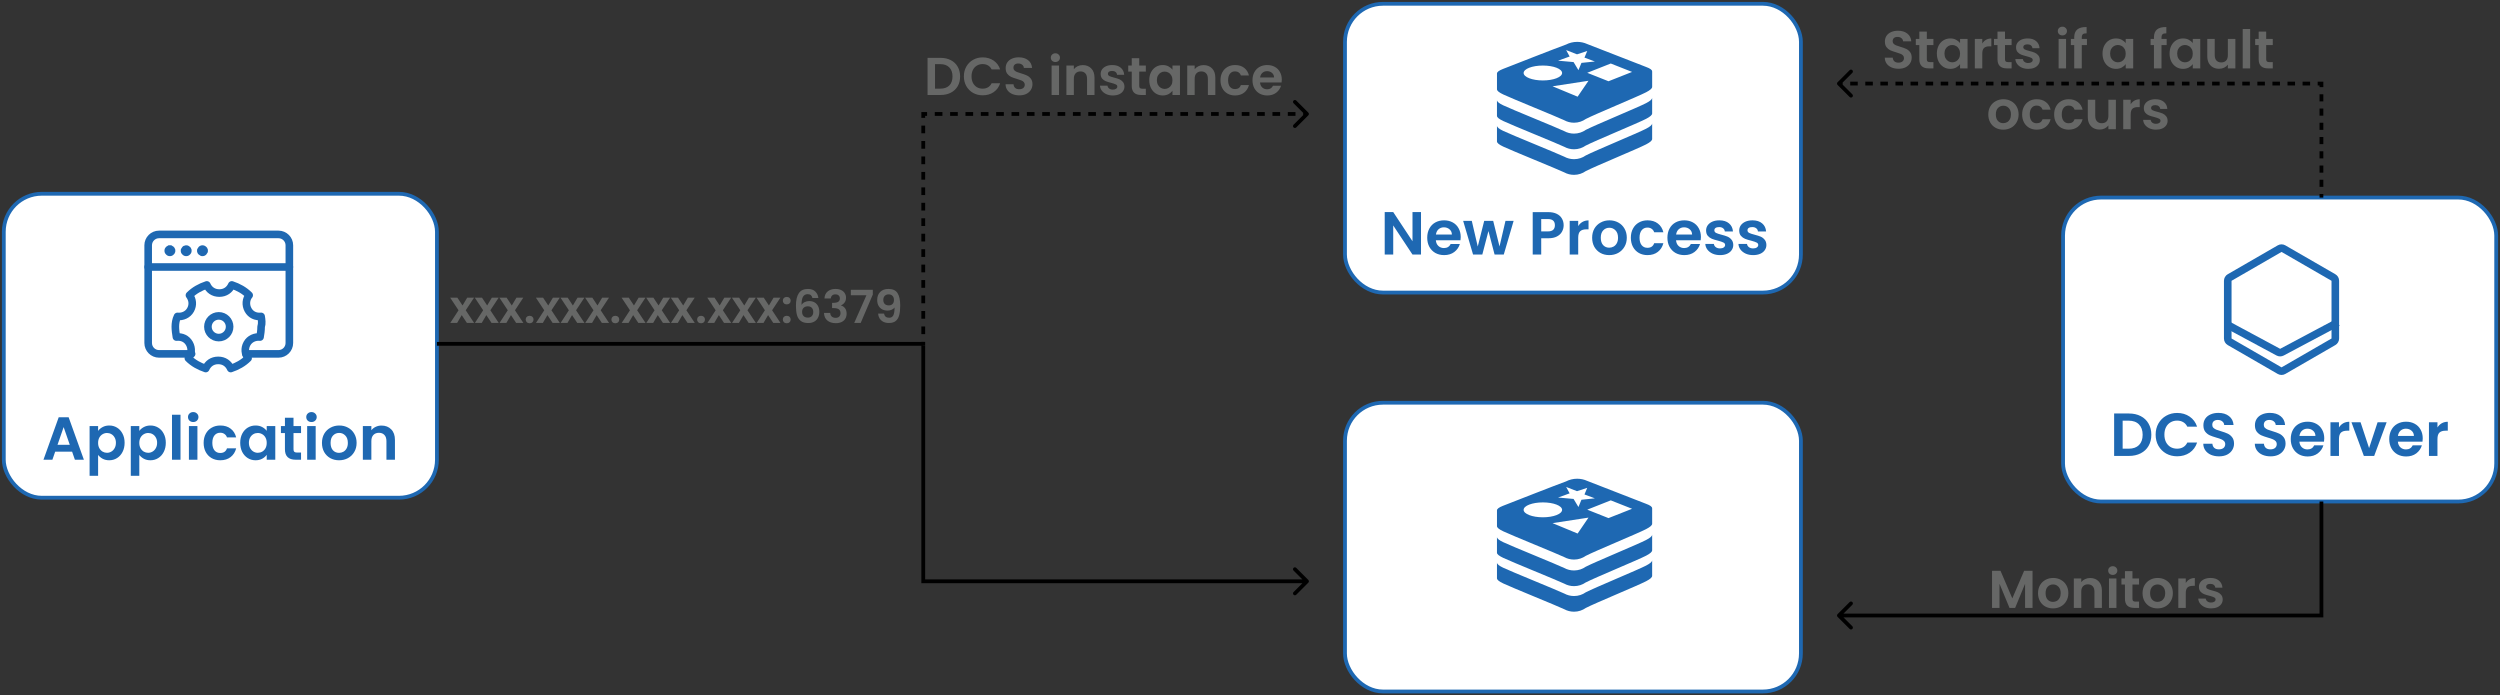 <svg width="658" height="183" viewBox="0 0 658 183" fill="none" xmlns="http://www.w3.org/2000/svg">
<rect x="0" y="0" width="658" height="183" fill="#333333" stroke="none"/>
<rect x="354" y="1" width="120" height="76" rx="10" fill="white" stroke="#1E68B2"/>
<path d="M434.839 32.506C434.821 32.896 434.306 33.332 433.247 33.885C431.066 35.02 419.774 39.672 417.371 40.918C416.512 41.529 415.44 41.895 414.285 41.895C413.35 41.895 412.471 41.656 411.706 41.236L411.733 41.25C409.831 40.343 397.818 35.488 395.653 34.454C394.572 33.943 394.021 33.501 394.002 33.093V37.221C394.002 37.633 394.571 38.072 395.653 38.582C397.818 39.616 409.835 44.471 411.733 45.379C412.469 45.783 413.345 46.02 414.277 46.02C415.437 46.02 416.511 45.653 417.388 45.027L417.371 45.039C419.774 43.786 431.066 39.144 433.247 38.006C434.356 37.428 434.846 36.985 434.846 36.573C434.846 36.162 434.846 32.502 434.846 32.502L434.839 32.506Z" fill="#1E68B2"/>
<path d="M434.835 25.775C434.816 26.165 434.303 26.6 433.245 27.152C431.064 28.287 419.772 32.939 417.37 34.185C416.509 34.799 415.435 35.166 414.275 35.166C413.343 35.166 412.467 34.928 411.704 34.511L411.731 34.525C409.829 33.611 397.816 28.756 395.651 27.721C394.57 27.211 394.019 26.769 394 26.36V30.489C394 30.9 394.569 31.339 395.651 31.85C397.816 32.884 409.832 37.739 411.731 38.646C412.47 39.052 413.348 39.291 414.283 39.291C415.44 39.291 416.51 38.925 417.387 38.303L417.371 38.315C419.774 37.062 431.066 32.417 433.247 31.282C434.355 30.703 434.846 30.261 434.846 29.847C434.846 29.433 434.846 25.775 434.846 25.775H434.835Z" fill="#1E68B2"/>
<path d="M434.835 18.794C434.856 18.379 434.313 18.015 433.221 17.613C431.104 16.835 419.87 12.367 417.723 11.579C416.952 11.226 416.054 11.021 415.106 11.021C414.035 11.021 413.025 11.283 412.137 11.747L412.172 11.729C409.647 12.637 397.695 17.324 395.57 18.155C394.506 18.574 393.985 18.961 394.004 19.372V23.5C394.004 23.912 394.573 24.351 395.656 24.861C397.821 25.896 409.836 30.752 411.736 31.659C412.471 32.063 413.348 32.3 414.28 32.3C415.44 32.3 416.513 31.932 417.391 31.308L417.375 31.319C419.778 30.066 431.07 25.422 433.251 24.287C434.36 23.707 434.85 23.265 434.85 22.851C434.85 22.437 434.85 18.78 434.85 18.78H434.837L434.835 18.794ZM408.626 22.71L418.09 21.257L415.231 25.449L408.626 22.71ZM429.561 18.934L423.356 21.385L417.762 19.163L423.956 16.714L429.555 18.927L429.561 18.934ZM413.127 14.872L412.211 13.184L415.068 14.3L417.761 13.419L417.033 15.163L419.777 16.185L416.238 16.552L415.445 18.465L414.163 16.339L410.079 15.972L413.129 14.872H413.127ZM406.086 17.252C408.881 17.252 411.144 18.131 411.144 19.213C411.144 20.295 408.869 21.174 406.086 21.174C403.303 21.174 401.018 20.294 401.018 19.213C401.018 18.132 403.284 17.252 406.086 17.252Z" fill="#1E68B2"/>
<path d="M374.008 67H371.768L366.696 59.336V67H364.456V55.816H366.696L371.768 63.496V55.816H374.008V67ZM384.461 62.376C384.461 62.696 384.44 62.984 384.397 63.24H377.917C377.971 63.88 378.195 64.381 378.589 64.744C378.984 65.107 379.469 65.288 380.045 65.288C380.877 65.288 381.469 64.931 381.821 64.216H384.237C383.981 65.069 383.491 65.773 382.765 66.328C382.04 66.872 381.149 67.144 380.093 67.144C379.24 67.144 378.472 66.957 377.789 66.584C377.117 66.2 376.589 65.661 376.205 64.968C375.832 64.275 375.645 63.475 375.645 62.568C375.645 61.651 375.832 60.845 376.205 60.152C376.579 59.459 377.101 58.925 377.773 58.552C378.445 58.179 379.219 57.992 380.093 57.992C380.936 57.992 381.688 58.173 382.349 58.536C383.021 58.899 383.539 59.416 383.901 60.088C384.275 60.749 384.461 61.512 384.461 62.376ZM382.141 61.736C382.131 61.16 381.923 60.701 381.517 60.36C381.112 60.008 380.616 59.832 380.029 59.832C379.475 59.832 379.005 60.003 378.621 60.344C378.248 60.675 378.019 61.139 377.933 61.736H382.141ZM398.384 58.136L395.792 67H393.376L391.76 60.808L390.144 67H387.712L385.104 58.136H387.376L388.944 64.888L390.64 58.136H393.008L394.672 64.872L396.24 58.136H398.384ZM411.553 59.288C411.553 59.885 411.409 60.445 411.121 60.968C410.843 61.491 410.401 61.912 409.793 62.232C409.195 62.552 408.438 62.712 407.521 62.712H405.649V67H403.409V55.832H407.521C408.385 55.832 409.121 55.981 409.729 56.28C410.337 56.579 410.79 56.989 411.089 57.512C411.398 58.035 411.553 58.627 411.553 59.288ZM407.425 60.904C408.043 60.904 408.502 60.765 408.801 60.488C409.099 60.2 409.249 59.8 409.249 59.288C409.249 58.2 408.641 57.656 407.425 57.656H405.649V60.904H407.425ZM415.383 59.512C415.671 59.043 416.044 58.675 416.503 58.408C416.972 58.141 417.506 58.008 418.103 58.008V60.36H417.511C416.807 60.36 416.274 60.525 415.911 60.856C415.559 61.187 415.383 61.763 415.383 62.584V67H413.143V58.136H415.383V59.512ZM423.548 67.144C422.694 67.144 421.926 66.957 421.244 66.584C420.561 66.2 420.022 65.661 419.628 64.968C419.244 64.275 419.052 63.475 419.052 62.568C419.052 61.661 419.249 60.861 419.644 60.168C420.049 59.475 420.598 58.941 421.292 58.568C421.985 58.184 422.758 57.992 423.612 57.992C424.465 57.992 425.238 58.184 425.932 58.568C426.625 58.941 427.169 59.475 427.564 60.168C427.969 60.861 428.172 61.661 428.172 62.568C428.172 63.475 427.964 64.275 427.548 64.968C427.142 65.661 426.588 66.2 425.884 66.584C425.19 66.957 424.412 67.144 423.548 67.144ZM423.548 65.192C423.953 65.192 424.332 65.096 424.684 64.904C425.046 64.701 425.334 64.403 425.548 64.008C425.761 63.613 425.868 63.133 425.868 62.568C425.868 61.725 425.644 61.08 425.196 60.632C424.758 60.173 424.22 59.944 423.58 59.944C422.94 59.944 422.401 60.173 421.964 60.632C421.537 61.08 421.324 61.725 421.324 62.568C421.324 63.411 421.532 64.061 421.948 64.52C422.374 64.968 422.908 65.192 423.548 65.192ZM429.239 62.568C429.239 61.651 429.426 60.851 429.799 60.168C430.172 59.475 430.69 58.941 431.351 58.568C432.012 58.184 432.77 57.992 433.623 57.992C434.722 57.992 435.628 58.269 436.343 58.824C437.068 59.368 437.554 60.136 437.799 61.128H435.383C435.255 60.744 435.036 60.445 434.727 60.232C434.428 60.008 434.055 59.896 433.607 59.896C432.967 59.896 432.46 60.131 432.087 60.6C431.714 61.059 431.527 61.715 431.527 62.568C431.527 63.411 431.714 64.067 432.087 64.536C432.46 64.995 432.967 65.224 433.607 65.224C434.514 65.224 435.106 64.819 435.383 64.008H437.799C437.554 64.968 437.068 65.731 436.343 66.296C435.618 66.861 434.711 67.144 433.623 67.144C432.77 67.144 432.012 66.957 431.351 66.584C430.69 66.2 430.172 65.667 429.799 64.984C429.426 64.291 429.239 63.485 429.239 62.568ZM447.68 62.376C447.68 62.696 447.659 62.984 447.616 63.24H441.136C441.189 63.88 441.413 64.381 441.808 64.744C442.203 65.107 442.688 65.288 443.264 65.288C444.096 65.288 444.688 64.931 445.04 64.216H447.456C447.2 65.069 446.709 65.773 445.984 66.328C445.259 66.872 444.368 67.144 443.312 67.144C442.459 67.144 441.691 66.957 441.008 66.584C440.336 66.2 439.808 65.661 439.424 64.968C439.051 64.275 438.864 63.475 438.864 62.568C438.864 61.651 439.051 60.845 439.424 60.152C439.797 59.459 440.32 58.925 440.992 58.552C441.664 58.179 442.437 57.992 443.312 57.992C444.155 57.992 444.907 58.173 445.568 58.536C446.24 58.899 446.757 59.416 447.12 60.088C447.493 60.749 447.68 61.512 447.68 62.376ZM445.36 61.736C445.349 61.16 445.141 60.701 444.736 60.36C444.331 60.008 443.835 59.832 443.248 59.832C442.693 59.832 442.224 60.003 441.84 60.344C441.467 60.675 441.237 61.139 441.152 61.736H445.36ZM452.707 67.144C451.982 67.144 451.331 67.016 450.755 66.76C450.179 66.493 449.72 66.136 449.379 65.688C449.048 65.24 448.867 64.744 448.835 64.2H451.091C451.134 64.541 451.299 64.824 451.587 65.048C451.886 65.272 452.254 65.384 452.691 65.384C453.118 65.384 453.448 65.299 453.683 65.128C453.928 64.957 454.051 64.739 454.051 64.472C454.051 64.184 453.902 63.971 453.603 63.832C453.315 63.683 452.851 63.523 452.211 63.352C451.55 63.192 451.006 63.027 450.579 62.856C450.163 62.685 449.8 62.424 449.491 62.072C449.192 61.72 449.043 61.245 449.043 60.648C449.043 60.157 449.182 59.709 449.459 59.304C449.747 58.899 450.152 58.579 450.675 58.344C451.208 58.109 451.832 57.992 452.547 57.992C453.603 57.992 454.446 58.259 455.075 58.792C455.704 59.315 456.051 60.024 456.115 60.92H453.971C453.939 60.568 453.79 60.291 453.523 60.088C453.267 59.875 452.92 59.768 452.483 59.768C452.078 59.768 451.763 59.843 451.539 59.992C451.326 60.141 451.219 60.349 451.219 60.616C451.219 60.915 451.368 61.144 451.667 61.304C451.966 61.453 452.43 61.608 453.059 61.768C453.699 61.928 454.227 62.093 454.643 62.264C455.059 62.435 455.416 62.701 455.715 63.064C456.024 63.416 456.184 63.885 456.195 64.472C456.195 64.984 456.051 65.443 455.763 65.848C455.486 66.253 455.08 66.573 454.547 66.808C454.024 67.032 453.411 67.144 452.707 67.144ZM461.426 67.144C460.7 67.144 460.05 67.016 459.474 66.76C458.898 66.493 458.439 66.136 458.098 65.688C457.767 65.24 457.586 64.744 457.554 64.2H459.81C459.852 64.541 460.018 64.824 460.306 65.048C460.604 65.272 460.972 65.384 461.41 65.384C461.836 65.384 462.167 65.299 462.402 65.128C462.647 64.957 462.77 64.739 462.77 64.472C462.77 64.184 462.62 63.971 462.322 63.832C462.034 63.683 461.57 63.523 460.93 63.352C460.268 63.192 459.724 63.027 459.298 62.856C458.882 62.685 458.519 62.424 458.21 62.072C457.911 61.72 457.762 61.245 457.762 60.648C457.762 60.157 457.9 59.709 458.178 59.304C458.466 58.899 458.871 58.579 459.394 58.344C459.927 58.109 460.551 57.992 461.266 57.992C462.322 57.992 463.164 58.259 463.794 58.792C464.423 59.315 464.77 60.024 464.834 60.92H462.69C462.658 60.568 462.508 60.291 462.242 60.088C461.986 59.875 461.639 59.768 461.202 59.768C460.796 59.768 460.482 59.843 460.258 59.992C460.044 60.141 459.938 60.349 459.938 60.616C459.938 60.915 460.087 61.144 460.386 61.304C460.684 61.453 461.148 61.608 461.778 61.768C462.418 61.928 462.946 62.093 463.362 62.264C463.778 62.435 464.135 62.701 464.434 63.064C464.743 63.416 464.903 63.885 464.914 64.472C464.914 64.984 464.77 65.443 464.482 65.848C464.204 66.253 463.799 66.573 463.266 66.808C462.743 67.032 462.13 67.144 461.426 67.144Z" fill="#1E68B2"/>
<rect x="354" y="106" width="120" height="76" rx="10" fill="white" stroke="#1E68B2"/>
<path d="M434.838 147.486C434.82 147.875 434.305 148.311 433.246 148.864C431.066 149.999 419.773 154.651 417.371 155.897C416.512 156.508 415.44 156.874 414.284 156.874C413.349 156.874 412.471 156.635 411.705 156.215L411.733 156.23C409.831 155.322 397.818 150.468 395.653 149.433C394.572 148.923 394.021 148.481 394.002 148.072V152.201C394.002 152.612 394.571 153.051 395.653 153.562C397.818 154.596 409.835 159.451 411.733 160.358C412.468 160.762 413.345 161 414.277 161C415.437 161 416.51 160.632 417.387 160.006L417.371 160.018C419.773 158.765 431.066 154.123 433.246 152.985C434.355 152.408 434.845 151.964 434.845 151.553C434.845 151.142 434.845 147.481 434.845 147.481L434.838 147.486Z" fill="#1E68B2"/>
<path d="M434.834 140.755C434.816 141.145 434.302 141.58 433.244 142.132C431.064 143.267 419.772 147.919 417.369 149.165C416.508 149.779 415.435 150.145 414.275 150.145C413.343 150.145 412.466 149.908 411.703 149.491L411.731 149.505C409.829 148.59 397.816 143.736 395.651 142.701C394.57 142.191 394.019 141.749 394 141.34V145.469C394 145.88 394.569 146.319 395.651 146.83C397.816 147.864 409.832 152.719 411.731 153.626C412.469 154.032 413.347 154.271 414.282 154.271C415.439 154.271 416.51 153.905 417.387 153.283L417.37 153.295C419.773 152.042 431.065 147.397 433.246 146.262C434.355 145.683 434.845 145.241 434.845 144.827C434.845 144.413 434.845 140.755 434.845 140.755H434.834Z" fill="#1E68B2"/>
<path d="M434.835 133.774C434.855 133.358 434.312 132.995 433.22 132.592C431.103 131.815 419.869 127.346 417.722 126.559C416.952 126.206 416.053 126 415.105 126C414.034 126 413.025 126.263 412.137 126.726L412.172 126.709C409.646 127.616 397.695 132.303 395.57 133.135C394.506 133.554 393.985 133.94 394.004 134.351V138.48C394.004 138.891 394.573 139.33 395.656 139.841C397.82 140.875 409.836 145.731 411.735 146.639C412.471 147.043 413.347 147.279 414.279 147.279C415.439 147.279 416.513 146.912 417.391 146.287L417.375 146.299C419.777 145.046 431.07 140.401 433.25 139.266C434.359 138.687 434.849 138.245 434.849 137.831C434.849 137.416 434.849 133.759 434.849 133.759H434.836L434.835 133.774ZM408.625 137.689L418.09 136.236L415.231 140.429L408.625 137.689ZM429.56 133.914L423.356 136.365L417.761 134.143L423.955 131.694L429.554 133.907L429.56 133.914ZM413.127 129.851L412.211 128.163L415.067 129.279L417.76 128.398L417.032 130.143L419.776 131.164L416.237 131.532L415.445 133.444L414.163 131.319L410.078 130.951L413.128 129.851H413.127ZM406.086 132.232C408.881 132.232 411.143 133.11 411.143 134.192C411.143 135.275 408.869 136.153 406.086 136.153C403.302 136.153 401.018 135.273 401.018 134.192C401.018 133.112 403.283 132.232 406.086 132.232Z" fill="#1E68B2"/>
<rect x="1" y="51" width="114" height="80" rx="10" fill="white" stroke="#1E68B2"/>
<path d="M18.975 118.872H14.527L13.791 121H11.439L15.455 109.816H18.063L22.079 121H19.711L18.975 118.872ZM18.367 117.08L16.751 112.408L15.135 117.08H18.367ZM25.821 113.416C26.109 113.011 26.503 112.675 27.005 112.408C27.517 112.131 28.098 111.992 28.749 111.992C29.506 111.992 30.189 112.179 30.797 112.552C31.415 112.925 31.901 113.459 32.253 114.152C32.615 114.835 32.797 115.629 32.797 116.536C32.797 117.443 32.615 118.248 32.253 118.952C31.901 119.645 31.415 120.184 30.797 120.568C30.189 120.952 29.506 121.144 28.749 121.144C28.098 121.144 27.522 121.011 27.021 120.744C26.53 120.477 26.13 120.141 25.821 119.736V125.224H23.581V112.136H25.821V113.416ZM30.509 116.536C30.509 116.003 30.397 115.544 30.173 115.16C29.959 114.765 29.671 114.467 29.309 114.264C28.957 114.061 28.573 113.96 28.157 113.96C27.751 113.96 27.367 114.067 27.005 114.28C26.653 114.483 26.365 114.781 26.141 115.176C25.927 115.571 25.821 116.035 25.821 116.568C25.821 117.101 25.927 117.565 26.141 117.96C26.365 118.355 26.653 118.659 27.005 118.872C27.367 119.075 27.751 119.176 28.157 119.176C28.573 119.176 28.957 119.069 29.309 118.856C29.671 118.643 29.959 118.339 30.173 117.944C30.397 117.549 30.509 117.08 30.509 116.536ZM36.664 113.416C36.952 113.011 37.347 112.675 37.848 112.408C38.36 112.131 38.942 111.992 39.592 111.992C40.35 111.992 41.032 112.179 41.64 112.552C42.259 112.925 42.744 113.459 43.096 114.152C43.459 114.835 43.64 115.629 43.64 116.536C43.64 117.443 43.459 118.248 43.096 118.952C42.744 119.645 42.259 120.184 41.64 120.568C41.032 120.952 40.35 121.144 39.592 121.144C38.942 121.144 38.366 121.011 37.864 120.744C37.374 120.477 36.974 120.141 36.664 119.736V125.224H34.424V112.136H36.664V113.416ZM41.352 116.536C41.352 116.003 41.24 115.544 41.016 115.16C40.803 114.765 40.515 114.467 40.152 114.264C39.8 114.061 39.416 113.96 39 113.96C38.595 113.96 38.211 114.067 37.848 114.28C37.496 114.483 37.208 114.781 36.984 115.176C36.771 115.571 36.664 116.035 36.664 116.568C36.664 117.101 36.771 117.565 36.984 117.96C37.208 118.355 37.496 118.659 37.848 118.872C38.211 119.075 38.595 119.176 39 119.176C39.416 119.176 39.8 119.069 40.152 118.856C40.515 118.643 40.803 118.339 41.016 117.944C41.24 117.549 41.352 117.08 41.352 116.536ZM47.508 109.16V121H45.268V109.16H47.508ZM50.857 111.08C50.462 111.08 50.132 110.957 49.865 110.712C49.609 110.456 49.481 110.141 49.481 109.768C49.481 109.395 49.609 109.085 49.865 108.84C50.132 108.584 50.462 108.456 50.857 108.456C51.252 108.456 51.577 108.584 51.833 108.84C52.1 109.085 52.233 109.395 52.233 109.768C52.233 110.141 52.1 110.456 51.833 110.712C51.577 110.957 51.252 111.08 50.857 111.08ZM51.961 112.136V121H49.721V112.136H51.961ZM53.598 116.568C53.598 115.651 53.785 114.851 54.158 114.168C54.532 113.475 55.049 112.941 55.71 112.568C56.372 112.184 57.129 111.992 57.982 111.992C59.081 111.992 59.988 112.269 60.702 112.824C61.428 113.368 61.913 114.136 62.158 115.128H59.742C59.614 114.744 59.396 114.445 59.086 114.232C58.788 114.008 58.414 113.896 57.966 113.896C57.326 113.896 56.82 114.131 56.446 114.6C56.073 115.059 55.886 115.715 55.886 116.568C55.886 117.411 56.073 118.067 56.446 118.536C56.82 118.995 57.326 119.224 57.966 119.224C58.873 119.224 59.465 118.819 59.742 118.008H62.158C61.913 118.968 61.428 119.731 60.702 120.296C59.977 120.861 59.07 121.144 57.982 121.144C57.129 121.144 56.372 120.957 55.71 120.584C55.049 120.2 54.532 119.667 54.158 118.984C53.785 118.291 53.598 117.485 53.598 116.568ZM63.223 116.536C63.223 115.64 63.399 114.845 63.751 114.152C64.114 113.459 64.599 112.925 65.207 112.552C65.826 112.179 66.514 111.992 67.271 111.992C67.933 111.992 68.509 112.125 68.999 112.392C69.501 112.659 69.901 112.995 70.199 113.4V112.136H72.455V121H70.199V119.704C69.911 120.12 69.511 120.467 68.999 120.744C68.498 121.011 67.917 121.144 67.255 121.144C66.509 121.144 65.826 120.952 65.207 120.568C64.599 120.184 64.114 119.645 63.751 118.952C63.399 118.248 63.223 117.443 63.223 116.536ZM70.199 116.568C70.199 116.024 70.093 115.56 69.879 115.176C69.666 114.781 69.378 114.483 69.015 114.28C68.653 114.067 68.263 113.96 67.847 113.96C67.431 113.96 67.047 114.061 66.695 114.264C66.343 114.467 66.055 114.765 65.831 115.16C65.618 115.544 65.511 116.003 65.511 116.536C65.511 117.069 65.618 117.539 65.831 117.944C66.055 118.339 66.343 118.643 66.695 118.856C67.058 119.069 67.442 119.176 67.847 119.176C68.263 119.176 68.653 119.075 69.015 118.872C69.378 118.659 69.666 118.36 69.879 117.976C70.093 117.581 70.199 117.112 70.199 116.568ZM77.251 113.976V118.264C77.251 118.563 77.32 118.781 77.459 118.92C77.608 119.048 77.854 119.112 78.195 119.112H79.235V121H77.827C75.939 121 74.995 120.083 74.995 118.248V113.976H73.939V112.136H74.995V109.944H77.251V112.136H79.235V113.976H77.251ZM81.982 111.08C81.588 111.08 81.257 110.957 80.99 110.712C80.734 110.456 80.606 110.141 80.606 109.768C80.606 109.395 80.734 109.085 80.99 108.84C81.257 108.584 81.588 108.456 81.982 108.456C82.377 108.456 82.702 108.584 82.958 108.84C83.225 109.085 83.358 109.395 83.358 109.768C83.358 110.141 83.225 110.456 82.958 110.712C82.702 110.957 82.377 111.08 81.982 111.08ZM83.086 112.136V121H80.846V112.136H83.086ZM89.235 121.144C88.382 121.144 87.614 120.957 86.931 120.584C86.249 120.2 85.71 119.661 85.315 118.968C84.931 118.275 84.739 117.475 84.739 116.568C84.739 115.661 84.937 114.861 85.331 114.168C85.737 113.475 86.286 112.941 86.979 112.568C87.673 112.184 88.446 111.992 89.299 111.992C90.153 111.992 90.926 112.184 91.619 112.568C92.313 112.941 92.857 113.475 93.251 114.168C93.657 114.861 93.859 115.661 93.859 116.568C93.859 117.475 93.651 118.275 93.235 118.968C92.83 119.661 92.275 120.2 91.571 120.584C90.878 120.957 90.099 121.144 89.235 121.144ZM89.235 119.192C89.641 119.192 90.019 119.096 90.371 118.904C90.734 118.701 91.022 118.403 91.235 118.008C91.449 117.613 91.555 117.133 91.555 116.568C91.555 115.725 91.331 115.08 90.883 114.632C90.446 114.173 89.907 113.944 89.267 113.944C88.627 113.944 88.089 114.173 87.651 114.632C87.225 115.08 87.011 115.725 87.011 116.568C87.011 117.411 87.219 118.061 87.635 118.52C88.062 118.968 88.595 119.192 89.235 119.192ZM100.414 112.008C101.47 112.008 102.324 112.344 102.974 113.016C103.625 113.677 103.95 114.605 103.95 115.8V121H101.71V116.104C101.71 115.4 101.534 114.861 101.182 114.488C100.83 114.104 100.35 113.912 99.742 113.912C99.124 113.912 98.633 114.104 98.27 114.488C97.918 114.861 97.742 115.4 97.742 116.104V121H95.502V112.136H97.742V113.24C98.041 112.856 98.42 112.557 98.878 112.344C99.348 112.12 99.86 112.008 100.414 112.008Z" fill="#1E68B2"/>
<path d="M39 70.275H76.158" stroke="#1E68B2" stroke-width="2" stroke-miterlimit="10" stroke-linecap="round" stroke-linejoin="round"/>
<path d="M44.716 67.416C44.288 67.416 44.002 67.273 43.716 66.988C43.43 66.702 43.287 66.416 43.287 65.987C43.287 65.558 43.43 65.273 43.716 64.987L43.859 64.844C44.002 64.844 44.002 64.701 44.145 64.701C44.288 64.558 44.288 64.558 44.43 64.558C44.573 64.558 44.859 64.558 45.002 64.558C45.145 64.558 45.145 64.558 45.288 64.701C45.431 64.701 45.431 64.844 45.574 64.844L45.717 64.987C45.86 65.13 46.002 65.273 46.002 65.416C46.145 65.558 46.145 65.844 46.145 65.987C46.145 66.13 46.145 66.416 46.002 66.559C46.002 66.702 45.86 66.845 45.717 66.988C45.431 67.273 45.145 67.416 44.716 67.416Z" fill="#1E68B2"/>
<path d="M49.005 67.416C48.577 67.416 48.291 67.273 48.005 66.988C47.719 66.702 47.576 66.416 47.576 65.987C47.576 65.844 47.576 65.558 47.719 65.415C47.862 65.273 47.862 65.13 48.005 64.987C48.148 64.844 48.291 64.701 48.434 64.701C49.005 64.415 49.577 64.558 50.006 64.987C50.149 65.13 50.292 65.273 50.292 65.415C50.434 65.558 50.434 65.844 50.434 65.987C50.434 66.416 50.292 66.702 50.006 66.988C49.72 67.273 49.434 67.416 49.005 67.416Z" fill="#1E68B2"/>
<path d="M53.292 67.416C53.15 67.416 52.864 67.416 52.721 67.273C52.578 67.131 52.435 67.131 52.292 66.988C52.149 66.845 52.006 66.702 52.006 66.559C51.863 66.416 51.863 66.13 51.863 65.987C51.863 65.844 51.863 65.558 52.006 65.416C52.149 65.273 52.149 65.13 52.292 64.987C52.864 64.415 53.721 64.415 54.293 64.987C54.436 65.13 54.579 65.273 54.579 65.416C54.722 65.558 54.722 65.844 54.722 65.987C54.722 66.13 54.722 66.416 54.579 66.559C54.436 66.702 54.436 66.845 54.293 66.988C54.007 67.273 53.721 67.416 53.292 67.416Z" fill="#1E68B2"/>
<path d="M50.433 93.141H41.858C40.286 93.141 39 91.855 39 90.283V64.558C39 62.986 40.286 61.7 41.858 61.7H73.3C74.872 61.7 76.158 62.986 76.158 64.558V90.283C76.158 91.855 74.872 93.141 73.3 93.141H64.725" stroke="#1E68B2" stroke-width="2" stroke-miterlimit="10" stroke-linecap="round" stroke-linejoin="round"/>
<path d="M68.727 83.28C67.298 83.423 66.012 82.851 65.297 81.565C64.583 80.279 64.726 78.707 65.583 77.706C64.297 76.42 62.725 75.562 61.01 74.991C60.438 76.277 59.295 77.135 57.723 77.135C56.151 77.135 55.007 76.277 54.436 74.991C52.721 75.562 51.149 76.42 49.862 77.706C50.72 78.85 50.863 80.279 50.148 81.565C49.434 82.851 48.004 83.423 46.718 83.28C46.289 84.137 46.147 85.138 46.147 85.995C46.147 86.853 46.289 87.853 46.432 88.711C47.861 88.568 49.148 89.139 49.862 90.426C50.577 91.712 50.434 93.284 49.577 94.284C50.863 95.571 52.435 96.428 54.15 97C54.721 95.714 55.865 94.856 57.437 94.856C59.009 94.856 60.152 95.714 60.724 97C62.439 96.428 64.011 95.571 65.297 94.284C64.44 93.141 64.297 91.712 65.011 90.426C65.726 89.139 67.155 88.568 68.442 88.711C68.584 87.853 68.727 86.996 68.727 85.995C69.013 85.138 68.87 84.137 68.727 83.28Z" stroke="#1E68B2" stroke-width="2" stroke-miterlimit="10" stroke-linecap="round" stroke-linejoin="round"/>
<path d="M57.579 88.854C59.158 88.854 60.437 87.574 60.437 85.996C60.437 84.417 59.158 83.137 57.579 83.137C56 83.137 54.721 84.417 54.721 85.996C54.721 87.574 56 88.854 57.579 88.854Z" stroke="#1E68B2" stroke-width="2" stroke-miterlimit="10" stroke-linecap="round" stroke-linejoin="round"/>
<rect x="543" y="52" width="114" height="80" rx="10" fill="white" stroke="#1E68B2"/>
<path d="M601 65.443L614.155 73.039C614.465 73.217 614.655 73.547 614.655 73.905V89.095C614.655 89.453 614.465 89.783 614.155 89.961L601 97.557C600.691 97.735 600.309 97.735 600 97.557L586.845 89.961C586.535 89.783 586.345 89.453 586.345 89.095V73.905C586.345 73.547 586.535 73.217 586.845 73.039L600 65.443C600.309 65.265 600.691 65.265 601 65.443Z" stroke="#1E68B2" stroke-width="2"/>
<path d="M586.365 85.538L599.659 92.689C599.954 92.847 600.308 92.848 600.603 92.691L615.308 84.865" stroke="#1E68B2" stroke-width="2"/>
<path d="M560.344 108.832C561.517 108.832 562.547 109.061 563.432 109.52C564.328 109.979 565.016 110.635 565.496 111.488C565.987 112.331 566.232 113.312 566.232 114.432C566.232 115.552 565.987 116.533 565.496 117.376C565.016 118.208 564.328 118.853 563.432 119.312C562.547 119.771 561.517 120 560.344 120H556.44V108.832H560.344ZM560.264 118.096C561.437 118.096 562.344 117.776 562.984 117.136C563.624 116.496 563.944 115.595 563.944 114.432C563.944 113.269 563.624 112.363 562.984 111.712C562.344 111.051 561.437 110.72 560.264 110.72H558.68V118.096H560.264ZM567.365 114.4C567.365 113.301 567.61 112.32 568.101 111.456C568.602 110.581 569.279 109.904 570.133 109.424C570.997 108.933 571.962 108.688 573.029 108.688C574.277 108.688 575.37 109.008 576.309 109.648C577.247 110.288 577.903 111.173 578.277 112.304H575.701C575.445 111.771 575.082 111.371 574.613 111.104C574.154 110.837 573.621 110.704 573.013 110.704C572.362 110.704 571.781 110.859 571.269 111.168C570.767 111.467 570.373 111.893 570.085 112.448C569.807 113.003 569.669 113.653 569.669 114.4C569.669 115.136 569.807 115.787 570.085 116.352C570.373 116.907 570.767 117.339 571.269 117.648C571.781 117.947 572.362 118.096 573.013 118.096C573.621 118.096 574.154 117.963 574.613 117.696C575.082 117.419 575.445 117.013 575.701 116.48H578.277C577.903 117.621 577.247 118.512 576.309 119.152C575.381 119.781 574.287 120.096 573.029 120.096C571.962 120.096 570.997 119.856 570.133 119.376C569.279 118.885 568.602 118.208 568.101 117.344C567.61 116.48 567.365 115.499 567.365 114.4ZM584.046 120.112C583.267 120.112 582.563 119.979 581.934 119.712C581.315 119.445 580.825 119.061 580.462 118.56C580.099 118.059 579.913 117.467 579.902 116.784H582.302C582.334 117.243 582.494 117.605 582.782 117.872C583.081 118.139 583.486 118.272 583.998 118.272C584.521 118.272 584.931 118.149 585.23 117.904C585.529 117.648 585.678 117.317 585.678 116.912C585.678 116.581 585.577 116.309 585.374 116.096C585.171 115.883 584.915 115.717 584.606 115.6C584.307 115.472 583.891 115.333 583.358 115.184C582.633 114.971 582.041 114.763 581.582 114.56C581.134 114.347 580.745 114.032 580.414 113.616C580.094 113.189 579.934 112.624 579.934 111.92C579.934 111.259 580.099 110.683 580.43 110.192C580.761 109.701 581.225 109.328 581.822 109.072C582.419 108.805 583.102 108.672 583.87 108.672C585.022 108.672 585.955 108.955 586.67 109.52C587.395 110.075 587.795 110.853 587.87 111.856H585.406C585.385 111.472 585.219 111.157 584.91 110.912C584.611 110.656 584.211 110.528 583.71 110.528C583.273 110.528 582.921 110.64 582.654 110.864C582.398 111.088 582.27 111.413 582.27 111.84C582.27 112.139 582.366 112.389 582.558 112.592C582.761 112.784 583.006 112.944 583.294 113.072C583.593 113.189 584.009 113.328 584.542 113.488C585.267 113.701 585.859 113.915 586.318 114.128C586.777 114.341 587.171 114.661 587.502 115.088C587.833 115.515 587.998 116.075 587.998 116.768C587.998 117.365 587.843 117.92 587.534 118.432C587.225 118.944 586.771 119.355 586.174 119.664C585.577 119.963 584.867 120.112 584.046 120.112ZM597.608 120.112C596.83 120.112 596.126 119.979 595.496 119.712C594.878 119.445 594.387 119.061 594.024 118.56C593.662 118.059 593.475 117.467 593.464 116.784H595.864C595.896 117.243 596.056 117.605 596.344 117.872C596.643 118.139 597.048 118.272 597.56 118.272C598.083 118.272 598.494 118.149 598.792 117.904C599.091 117.648 599.24 117.317 599.24 116.912C599.24 116.581 599.139 116.309 598.936 116.096C598.734 115.883 598.478 115.717 598.168 115.6C597.87 115.472 597.454 115.333 596.92 115.184C596.195 114.971 595.603 114.763 595.144 114.56C594.696 114.347 594.307 114.032 593.976 113.616C593.656 113.189 593.496 112.624 593.496 111.92C593.496 111.259 593.662 110.683 593.992 110.192C594.323 109.701 594.787 109.328 595.384 109.072C595.982 108.805 596.664 108.672 597.432 108.672C598.584 108.672 599.518 108.955 600.232 109.52C600.958 110.075 601.358 110.853 601.432 111.856H598.968C598.947 111.472 598.782 111.157 598.472 110.912C598.174 110.656 597.774 110.528 597.272 110.528C596.835 110.528 596.483 110.64 596.216 110.864C595.96 111.088 595.832 111.413 595.832 111.84C595.832 112.139 595.928 112.389 596.12 112.592C596.323 112.784 596.568 112.944 596.856 113.072C597.155 113.189 597.571 113.328 598.104 113.488C598.83 113.701 599.422 113.915 599.88 114.128C600.339 114.341 600.734 114.661 601.064 115.088C601.395 115.515 601.56 116.075 601.56 116.768C601.56 117.365 601.406 117.92 601.096 118.432C600.787 118.944 600.334 119.355 599.736 119.664C599.139 119.963 598.43 120.112 597.608 120.112ZM611.742 115.376C611.742 115.696 611.721 115.984 611.678 116.24H605.198C605.252 116.88 605.476 117.381 605.87 117.744C606.265 118.107 606.75 118.288 607.326 118.288C608.158 118.288 608.75 117.931 609.102 117.216H611.518C611.262 118.069 610.772 118.773 610.046 119.328C609.321 119.872 608.43 120.144 607.374 120.144C606.521 120.144 605.753 119.957 605.07 119.584C604.398 119.2 603.87 118.661 603.486 117.968C603.113 117.275 602.926 116.475 602.926 115.568C602.926 114.651 603.113 113.845 603.486 113.152C603.86 112.459 604.382 111.925 605.054 111.552C605.726 111.179 606.5 110.992 607.374 110.992C608.217 110.992 608.969 111.173 609.63 111.536C610.302 111.899 610.82 112.416 611.182 113.088C611.556 113.749 611.742 114.512 611.742 115.376ZM609.422 114.736C609.412 114.16 609.204 113.701 608.798 113.36C608.393 113.008 607.897 112.832 607.31 112.832C606.756 112.832 606.286 113.003 605.902 113.344C605.529 113.675 605.3 114.139 605.214 114.736H609.422ZM615.617 112.512C615.905 112.043 616.279 111.675 616.737 111.408C617.207 111.141 617.74 111.008 618.337 111.008V113.36H617.745C617.041 113.36 616.508 113.525 616.145 113.856C615.793 114.187 615.617 114.763 615.617 115.584V120H613.377V111.136H615.617V112.512ZM623.542 117.936L625.782 111.136H628.166L624.886 120H622.166L618.902 111.136H621.302L623.542 117.936ZM637.664 115.376C637.664 115.696 637.643 115.984 637.6 116.24H631.12C631.174 116.88 631.398 117.381 631.792 117.744C632.187 118.107 632.672 118.288 633.248 118.288C634.08 118.288 634.672 117.931 635.024 117.216H637.44C637.184 118.069 636.694 118.773 635.968 119.328C635.243 119.872 634.352 120.144 633.296 120.144C632.443 120.144 631.675 119.957 630.992 119.584C630.32 119.2 629.792 118.661 629.408 117.968C629.035 117.275 628.848 116.475 628.848 115.568C628.848 114.651 629.035 113.845 629.408 113.152C629.782 112.459 630.304 111.925 630.976 111.552C631.648 111.179 632.422 110.992 633.296 110.992C634.139 110.992 634.891 111.173 635.552 111.536C636.224 111.899 636.742 112.416 637.104 113.088C637.478 113.749 637.664 114.512 637.664 115.376ZM635.344 114.736C635.334 114.16 635.126 113.701 634.72 113.36C634.315 113.008 633.819 112.832 633.232 112.832C632.678 112.832 632.208 113.003 631.824 113.344C631.451 113.675 631.222 114.139 631.136 114.736H635.344ZM641.539 112.512C641.827 112.043 642.201 111.675 642.659 111.408C643.129 111.141 643.662 111.008 644.259 111.008V113.36H643.667C642.963 113.36 642.43 113.525 642.067 113.856C641.715 114.187 641.539 114.763 641.539 115.584V120H639.299V111.136H641.539V112.512Z" fill="#1E68B2"/>
<line x1="115" y1="90.5" x2="243" y2="90.5" stroke="black"/>
<path d="M611 162H611.5V162.5H611V162ZM483.646 162.354C483.451 162.158 483.451 161.842 483.646 161.646L486.828 158.464C487.024 158.269 487.34 158.269 487.536 158.464C487.731 158.66 487.731 158.976 487.536 159.172L484.707 162L487.536 164.828C487.731 165.024 487.731 165.34 487.536 165.536C487.34 165.731 487.024 165.731 486.828 165.536L483.646 162.354ZM611.5 132V162H610.5V132H611.5ZM611 162.5H484V161.5H611V162.5Z" fill="black"/>
<path d="M243 153H242.5V153.5H243V153ZM344.354 153.354C344.549 153.158 344.549 152.842 344.354 152.646L341.172 149.464C340.976 149.269 340.66 149.269 340.464 149.464C340.269 149.66 340.269 149.976 340.464 150.172L343.293 153L340.464 155.828C340.269 156.024 340.269 156.34 340.464 156.536C340.66 156.731 340.976 156.731 341.172 156.536L344.354 153.354ZM242.5 91V153H243.5V91H242.5ZM243 153.5H344V152.5H243V153.5Z" fill="black"/>
<path d="M243 30H242.5V29.5H243V30ZM344.354 29.646C344.549 29.842 344.549 30.158 344.354 30.354L341.172 33.535C340.976 33.731 340.66 33.731 340.464 33.535C340.269 33.34 340.269 33.024 340.464 32.828L343.293 30L340.464 27.172C340.269 26.976 340.269 26.66 340.464 26.465C340.66 26.269 340.976 26.269 341.172 26.465L344.354 29.646ZM242.5 91V89.983H243.5V91H242.5ZM242.5 87.95V85.917H243.5V87.95H242.5ZM242.5 83.883V81.85H243.5V83.883H242.5ZM242.5 79.817V77.783H243.5V79.817H242.5ZM242.5 75.75V73.717H243.5V75.75H242.5ZM242.5 71.683V69.65H243.5V71.683H242.5ZM242.5 67.617V65.583H243.5V67.617H242.5ZM242.5 63.55V61.517H243.5V63.55H242.5ZM242.5 59.483V57.45H243.5V59.483H242.5ZM242.5 55.417V53.383H243.5V55.417H242.5ZM242.5 51.35V49.317H243.5V51.35H242.5ZM242.5 47.283V45.25H243.5V47.283H242.5ZM242.5 43.217V41.183H243.5V43.217H242.5ZM242.5 39.15V37.117H243.5V39.15H242.5ZM242.5 35.083V33.05H243.5V35.083H242.5ZM242.5 31.017V30H243.5V31.017H242.5ZM243 29.5H244.01V30.5H243V29.5ZM246.03 29.5H248.05V30.5H246.03V29.5ZM250.07 29.5H252.09V30.5H250.07V29.5ZM254.11 29.5H256.13V30.5H254.11V29.5ZM258.15 29.5H260.17V30.5H258.15V29.5ZM262.19 29.5H264.21V30.5H262.19V29.5ZM266.23 29.5H268.25V30.5H266.23V29.5ZM270.27 29.5H272.29V30.5H270.27V29.5ZM274.31 29.5H276.33V30.5H274.31V29.5ZM278.35 29.5H280.37V30.5H278.35V29.5ZM282.39 29.5H284.41V30.5H282.39V29.5ZM286.43 29.5H288.45V30.5H286.43V29.5ZM290.47 29.5H292.49V30.5H290.47V29.5ZM294.51 29.5H296.53V30.5H294.51V29.5ZM298.55 29.5H300.57V30.5H298.55V29.5ZM302.59 29.5H304.61V30.5H302.59V29.5ZM306.63 29.5H308.65V30.5H306.63V29.5ZM310.67 29.5H312.69V30.5H310.67V29.5ZM314.71 29.5H316.73V30.5H314.71V29.5ZM318.75 29.5H320.77V30.5H318.75V29.5ZM322.79 29.5H324.81V30.5H322.79V29.5ZM326.83 29.5H328.85V30.5H326.83V29.5ZM330.87 29.5H332.89V30.5H330.87V29.5ZM334.91 29.5H336.93V30.5H334.91V29.5ZM338.95 29.5H340.97V30.5H338.95V29.5ZM342.99 29.5H344V30.5H342.99V29.5Z" fill="black"/>
<path d="M611 22H611.5V21.5H611V22ZM483.646 21.646C483.451 21.842 483.451 22.158 483.646 22.354L486.828 25.535C487.024 25.731 487.34 25.731 487.536 25.535C487.731 25.34 487.731 25.024 487.536 24.828L484.707 22L487.536 19.172C487.731 18.976 487.731 18.66 487.536 18.465C487.34 18.269 487.024 18.269 486.828 18.465L483.646 21.646ZM611.5 52V51.062H610.5V52H611.5ZM611.5 49.188V47.312H610.5V49.188H611.5ZM611.5 45.438V43.562H610.5V45.438H611.5ZM611.5 41.688V39.812H610.5V41.688H611.5ZM611.5 37.938V36.062H610.5V37.938H611.5ZM611.5 34.188V32.312H610.5V34.188H611.5ZM611.5 30.438V28.562H610.5V30.438H611.5ZM611.5 26.688V24.812H610.5V26.688H611.5ZM611.5 22.938V22H610.5V22.938H611.5ZM611 21.5H610.008V22.5H611V21.5ZM608.023 21.5H606.039V22.5H608.023V21.5ZM604.055 21.5H602.07V22.5H604.055V21.5ZM600.086 21.5H598.102V22.5H600.086V21.5ZM596.117 21.5H594.133V22.5H596.117V21.5ZM592.148 21.5H590.164V22.5H592.148V21.5ZM588.18 21.5H586.195V22.5H588.18V21.5ZM584.211 21.5H582.227V22.5H584.211V21.5ZM580.242 21.5H578.258V22.5H580.242V21.5ZM576.273 21.5H574.289V22.5H576.273V21.5ZM572.305 21.5H570.32V22.5H572.305V21.5ZM568.336 21.5H566.352V22.5H568.336V21.5ZM564.367 21.5H562.383V22.5H564.367V21.5ZM560.398 21.5H558.414V22.5H560.398V21.5ZM556.43 21.5H554.445V22.5H556.43V21.5ZM552.461 21.5H550.477V22.5H552.461V21.5ZM548.492 21.5H546.508V22.5H548.492V21.5ZM544.523 21.5H542.539V22.5H544.523V21.5ZM540.555 21.5H538.57V22.5H540.555V21.5ZM536.586 21.5H534.602V22.5H536.586V21.5ZM532.617 21.5H530.633V22.5H532.617V21.5ZM528.648 21.5H526.664V22.5H528.648V21.5ZM524.68 21.5H522.695V22.5H524.68V21.5ZM520.711 21.5H518.727V22.5H520.711V21.5ZM516.742 21.5H514.758V22.5H516.742V21.5ZM512.773 21.5H510.789V22.5H512.773V21.5ZM508.805 21.5H506.82V22.5H508.805V21.5ZM504.836 21.5H502.852V22.5H504.836V21.5ZM500.867 21.5H498.883V22.5H500.867V21.5ZM496.898 21.5H494.914V22.5H496.898V21.5ZM492.93 21.5H490.945V22.5H492.93V21.5ZM488.961 21.5H486.977V22.5H488.961V21.5ZM484.992 21.5H484V22.5H484.992V21.5Z" fill="black"/>
<path d="M122.893 85L121.525 82.936L120.313 85H118.513L120.685 81.664L118.489 78.352H120.385L121.741 80.404L122.965 78.352H124.765L122.581 81.664L124.789 85H122.893ZM129.373 85L128.005 82.936L126.793 85H124.993L127.165 81.664L124.969 78.352H126.865L128.221 80.404L129.445 78.352H131.245L129.061 81.664L131.269 85H129.373ZM135.854 85L134.486 82.936L133.274 85H131.474L133.646 81.664L131.45 78.352H133.346L134.702 80.404L135.926 78.352H137.726L135.542 81.664L137.75 85H135.854ZM139.406 85.084C139.102 85.084 138.85 84.992 138.65 84.808C138.458 84.616 138.362 84.38 138.362 84.1C138.362 83.82 138.458 83.588 138.65 83.404C138.85 83.212 139.102 83.116 139.406 83.116C139.702 83.116 139.946 83.212 140.138 83.404C140.33 83.588 140.426 83.82 140.426 84.1C140.426 84.38 140.33 84.616 140.138 84.808C139.946 84.992 139.702 85.084 139.406 85.084ZM145.451 85L144.083 82.936L142.871 85H141.071L143.243 81.664L141.047 78.352H142.943L144.299 80.404L145.523 78.352H147.323L145.139 81.664L147.347 85H145.451ZM151.932 85L150.564 82.936L149.352 85H147.552L149.724 81.664L147.528 78.352H149.424L150.78 80.404L152.004 78.352H153.804L151.62 81.664L153.828 85H151.932ZM158.412 85L157.044 82.936L155.832 85H154.032L156.204 81.664L154.008 78.352H155.904L157.26 80.404L158.484 78.352H160.284L158.1 81.664L160.308 85H158.412ZM161.965 85.084C161.661 85.084 161.409 84.992 161.209 84.808C161.017 84.616 160.921 84.38 160.921 84.1C160.921 83.82 161.017 83.588 161.209 83.404C161.409 83.212 161.661 83.116 161.965 83.116C162.261 83.116 162.505 83.212 162.697 83.404C162.889 83.588 162.985 83.82 162.985 84.1C162.985 84.38 162.889 84.616 162.697 84.808C162.505 84.992 162.261 85.084 161.965 85.084ZM168.01 85L166.642 82.936L165.43 85H163.63L165.802 81.664L163.606 78.352H165.502L166.858 80.404L168.082 78.352H169.882L167.698 81.664L169.906 85H168.01ZM174.49 85L173.122 82.936L171.91 85H170.11L172.282 81.664L170.086 78.352H171.982L173.338 80.404L174.562 78.352H176.362L174.178 81.664L176.386 85H174.49ZM180.971 85L179.603 82.936L178.391 85H176.591L178.763 81.664L176.567 78.352H178.463L179.819 80.404L181.043 78.352H182.843L180.659 81.664L182.867 85H180.971ZM184.523 85.084C184.219 85.084 183.967 84.992 183.767 84.808C183.575 84.616 183.479 84.38 183.479 84.1C183.479 83.82 183.575 83.588 183.767 83.404C183.967 83.212 184.219 83.116 184.523 83.116C184.819 83.116 185.063 83.212 185.255 83.404C185.447 83.588 185.543 83.82 185.543 84.1C185.543 84.38 185.447 84.616 185.255 84.808C185.063 84.992 184.819 85.084 184.523 85.084ZM190.568 85L189.2 82.936L187.988 85H186.188L188.36 81.664L186.164 78.352H188.06L189.416 80.404L190.64 78.352H192.44L190.256 81.664L192.464 85H190.568ZM197.049 85L195.681 82.936L194.469 85H192.669L194.841 81.664L192.645 78.352H194.541L195.897 80.404L197.121 78.352H198.921L196.737 81.664L198.945 85H197.049ZM203.529 85L202.161 82.936L200.949 85H199.149L201.321 81.664L199.125 78.352H201.021L202.377 80.404L203.601 78.352H205.401L203.217 81.664L205.425 85H203.529ZM207.082 85.084C206.778 85.084 206.526 84.992 206.326 84.808C206.134 84.616 206.038 84.38 206.038 84.1C206.038 83.82 206.134 83.588 206.326 83.404C206.526 83.212 206.778 83.116 207.082 83.116C207.378 83.116 207.622 83.212 207.814 83.404C208.006 83.588 208.102 83.82 208.102 84.1C208.102 84.38 208.006 84.616 207.814 84.808C207.622 84.992 207.378 85.084 207.082 85.084ZM207.082 80.116C206.778 80.116 206.526 80.024 206.326 79.84C206.134 79.648 206.038 79.412 206.038 79.132C206.038 78.852 206.134 78.62 206.326 78.436C206.526 78.244 206.778 78.148 207.082 78.148C207.378 78.148 207.622 78.244 207.814 78.436C208.006 78.62 208.102 78.852 208.102 79.132C208.102 79.412 208.006 79.648 207.814 79.84C207.622 80.024 207.378 80.116 207.082 80.116ZM213.834 78.436C213.754 78.1 213.614 77.848 213.414 77.68C213.222 77.512 212.942 77.428 212.574 77.428C212.022 77.428 211.614 77.652 211.35 78.1C211.094 78.54 210.962 79.26 210.954 80.26C211.146 79.94 211.426 79.692 211.794 79.516C212.162 79.332 212.562 79.24 212.994 79.24C213.514 79.24 213.974 79.352 214.374 79.576C214.774 79.8 215.086 80.128 215.31 80.56C215.534 80.984 215.646 81.496 215.646 82.096C215.646 82.664 215.53 83.172 215.298 83.62C215.074 84.06 214.742 84.404 214.302 84.652C213.862 84.9 213.338 85.024 212.73 85.024C211.898 85.024 211.242 84.84 210.762 84.472C210.29 84.104 209.958 83.592 209.766 82.936C209.582 82.272 209.49 81.456 209.49 80.488C209.49 79.024 209.742 77.92 210.246 77.176C210.75 76.424 211.546 76.048 212.634 76.048C213.474 76.048 214.126 76.276 214.59 76.732C215.054 77.188 215.322 77.756 215.394 78.436H213.834ZM212.61 80.62C212.186 80.62 211.83 80.744 211.542 80.992C211.254 81.24 211.11 81.6 211.11 82.072C211.11 82.544 211.242 82.916 211.506 83.188C211.778 83.46 212.158 83.596 212.646 83.596C213.078 83.596 213.418 83.464 213.666 83.2C213.922 82.936 214.05 82.58 214.05 82.132C214.05 81.668 213.926 81.3 213.678 81.028C213.438 80.756 213.082 80.62 212.61 80.62ZM216.998 78.556C217.038 77.756 217.318 77.14 217.838 76.708C218.366 76.268 219.058 76.048 219.914 76.048C220.498 76.048 220.998 76.152 221.414 76.36C221.83 76.56 222.142 76.836 222.35 77.188C222.566 77.532 222.674 77.924 222.674 78.364C222.674 78.868 222.542 79.296 222.278 79.648C222.022 79.992 221.714 80.224 221.354 80.344V80.392C221.818 80.536 222.178 80.792 222.434 81.16C222.698 81.528 222.83 82 222.83 82.576C222.83 83.056 222.718 83.484 222.494 83.86C222.278 84.236 221.954 84.532 221.522 84.748C221.098 84.956 220.586 85.06 219.986 85.06C219.082 85.06 218.346 84.832 217.778 84.376C217.21 83.92 216.91 83.248 216.878 82.36H218.51C218.526 82.752 218.658 83.068 218.906 83.308C219.162 83.54 219.51 83.656 219.95 83.656C220.358 83.656 220.67 83.544 220.886 83.32C221.11 83.088 221.222 82.792 221.222 82.432C221.222 81.952 221.07 81.608 220.766 81.4C220.462 81.192 219.99 81.088 219.35 81.088H219.002V79.708H219.35C220.486 79.708 221.054 79.328 221.054 78.568C221.054 78.224 220.95 77.956 220.742 77.764C220.542 77.572 220.25 77.476 219.866 77.476C219.49 77.476 219.198 77.58 218.99 77.788C218.79 77.988 218.674 78.244 218.642 78.556H216.998ZM229.725 77.524L226.533 85H224.829L228.045 77.716H223.941V76.276H229.725V77.524ZM232.676 82.54C232.74 82.892 232.884 83.164 233.108 83.356C233.34 83.54 233.648 83.632 234.032 83.632C234.528 83.632 234.888 83.428 235.112 83.02C235.336 82.604 235.448 81.908 235.448 80.932C235.264 81.188 235.004 81.388 234.668 81.532C234.34 81.676 233.984 81.748 233.6 81.748C233.088 81.748 232.624 81.644 232.208 81.436C231.8 81.22 231.476 80.904 231.236 80.488C230.996 80.064 230.876 79.552 230.876 78.952C230.876 78.064 231.14 77.36 231.668 76.84C232.196 76.312 232.916 76.048 233.828 76.048C234.964 76.048 235.764 76.412 236.228 77.14C236.7 77.868 236.936 78.964 236.936 80.428C236.936 81.468 236.844 82.32 236.66 82.984C236.484 83.648 236.176 84.152 235.736 84.496C235.304 84.84 234.712 85.012 233.96 85.012C233.368 85.012 232.864 84.9 232.448 84.676C232.032 84.444 231.712 84.144 231.488 83.776C231.272 83.4 231.148 82.988 231.116 82.54H232.676ZM233.948 80.38C234.364 80.38 234.692 80.252 234.932 79.996C235.172 79.74 235.292 79.396 235.292 78.964C235.292 78.492 235.164 78.128 234.908 77.872C234.66 77.608 234.32 77.476 233.888 77.476C233.456 77.476 233.112 77.612 232.856 77.884C232.608 78.148 232.484 78.5 232.484 78.94C232.484 79.364 232.604 79.712 232.844 79.984C233.092 80.248 233.46 80.38 233.948 80.38Z" fill="#666766"/>
<path d="M534.962 150.228V160H533.002V153.644L530.384 160H528.9L526.268 153.644V160H524.308V150.228H526.534L529.642 157.494L532.75 150.228H534.962ZM540.344 160.126C539.597 160.126 538.925 159.963 538.328 159.636C537.73 159.3 537.259 158.829 536.914 158.222C536.578 157.615 536.41 156.915 536.41 156.122C536.41 155.329 536.582 154.629 536.928 154.022C537.282 153.415 537.763 152.949 538.37 152.622C538.976 152.286 539.653 152.118 540.4 152.118C541.146 152.118 541.823 152.286 542.43 152.622C543.036 152.949 543.512 153.415 543.858 154.022C544.212 154.629 544.39 155.329 544.39 156.122C544.39 156.915 544.208 157.615 543.844 158.222C543.489 158.829 543.004 159.3 542.388 159.636C541.781 159.963 541.1 160.126 540.344 160.126ZM540.344 158.418C540.698 158.418 541.03 158.334 541.338 158.166C541.655 157.989 541.907 157.727 542.094 157.382C542.28 157.037 542.374 156.617 542.374 156.122C542.374 155.385 542.178 154.82 541.786 154.428C541.403 154.027 540.932 153.826 540.372 153.826C539.812 153.826 539.34 154.027 538.958 154.428C538.584 154.82 538.398 155.385 538.398 156.122C538.398 156.859 538.58 157.429 538.944 157.83C539.317 158.222 539.784 158.418 540.344 158.418ZM550.125 152.132C551.049 152.132 551.796 152.426 552.365 153.014C552.935 153.593 553.219 154.405 553.219 155.45V160H551.259V155.716C551.259 155.1 551.105 154.629 550.797 154.302C550.489 153.966 550.069 153.798 549.537 153.798C548.996 153.798 548.567 153.966 548.249 154.302C547.941 154.629 547.787 155.1 547.787 155.716V160H545.827V152.244H547.787V153.21C548.049 152.874 548.38 152.613 548.781 152.426C549.192 152.23 549.64 152.132 550.125 152.132ZM556.077 151.32C555.732 151.32 555.443 151.213 555.209 150.998C554.985 150.774 554.873 150.499 554.873 150.172C554.873 149.845 554.985 149.575 555.209 149.36C555.443 149.136 555.732 149.024 556.077 149.024C556.423 149.024 556.707 149.136 556.931 149.36C557.165 149.575 557.281 149.845 557.281 150.172C557.281 150.499 557.165 150.774 556.931 150.998C556.707 151.213 556.423 151.32 556.077 151.32ZM557.043 152.244V160H555.083V152.244H557.043ZM561.262 153.854V157.606C561.262 157.867 561.322 158.059 561.444 158.18C561.574 158.292 561.789 158.348 562.088 158.348H562.998V160H561.766C560.114 160 559.288 159.197 559.288 157.592V153.854H558.364V152.244H559.288V150.326H561.262V152.244H562.998V153.854H561.262ZM567.851 160.126C567.105 160.126 566.433 159.963 565.835 159.636C565.238 159.3 564.767 158.829 564.421 158.222C564.085 157.615 563.917 156.915 563.917 156.122C563.917 155.329 564.09 154.629 564.435 154.022C564.79 153.415 565.271 152.949 565.877 152.622C566.484 152.286 567.161 152.118 567.907 152.118C568.654 152.118 569.331 152.286 569.937 152.622C570.544 152.949 571.02 153.415 571.365 154.022C571.72 154.629 571.897 155.329 571.897 156.122C571.897 156.915 571.715 157.615 571.351 158.222C570.997 158.829 570.511 159.3 569.895 159.636C569.289 159.963 568.607 160.126 567.851 160.126ZM567.851 158.418C568.206 158.418 568.537 158.334 568.845 158.166C569.163 157.989 569.415 157.727 569.601 157.382C569.788 157.037 569.881 156.617 569.881 156.122C569.881 155.385 569.685 154.82 569.293 154.428C568.911 154.027 568.439 153.826 567.879 153.826C567.319 153.826 566.848 154.027 566.465 154.428C566.092 154.82 565.905 155.385 565.905 156.122C565.905 156.859 566.087 157.429 566.451 157.83C566.825 158.222 567.291 158.418 567.851 158.418ZM575.295 153.448C575.547 153.037 575.874 152.715 576.275 152.482C576.686 152.249 577.152 152.132 577.675 152.132V154.19H577.157C576.541 154.19 576.074 154.335 575.757 154.624C575.449 154.913 575.295 155.417 575.295 156.136V160H573.335V152.244H575.295V153.448ZM581.963 160.126C581.329 160.126 580.759 160.014 580.255 159.79C579.751 159.557 579.35 159.244 579.051 158.852C578.762 158.46 578.603 158.026 578.575 157.55H580.549C580.587 157.849 580.731 158.096 580.983 158.292C581.245 158.488 581.567 158.586 581.949 158.586C582.323 158.586 582.612 158.511 582.817 158.362C583.032 158.213 583.139 158.021 583.139 157.788C583.139 157.536 583.009 157.349 582.747 157.228C582.495 157.097 582.089 156.957 581.529 156.808C580.951 156.668 580.475 156.523 580.101 156.374C579.737 156.225 579.42 155.996 579.149 155.688C578.888 155.38 578.757 154.965 578.757 154.442C578.757 154.013 578.879 153.621 579.121 153.266C579.373 152.911 579.728 152.631 580.185 152.426C580.652 152.221 581.198 152.118 581.823 152.118C582.747 152.118 583.485 152.351 584.035 152.818C584.586 153.275 584.889 153.896 584.945 154.68H583.069C583.041 154.372 582.911 154.129 582.677 153.952C582.453 153.765 582.15 153.672 581.767 153.672C581.413 153.672 581.137 153.737 580.941 153.868C580.755 153.999 580.661 154.181 580.661 154.414C580.661 154.675 580.792 154.876 581.053 155.016C581.315 155.147 581.721 155.282 582.271 155.422C582.831 155.562 583.293 155.707 583.657 155.856C584.021 156.005 584.334 156.239 584.595 156.556C584.866 156.864 585.006 157.275 585.015 157.788C585.015 158.236 584.889 158.637 584.637 158.992C584.395 159.347 584.04 159.627 583.573 159.832C583.116 160.028 582.579 160.126 581.963 160.126Z" fill="#666766"/>
<path d="M499.701 18.098C499.02 18.098 498.404 17.981 497.853 17.748C497.312 17.515 496.883 17.179 496.565 16.74C496.248 16.301 496.085 15.783 496.075 15.186H498.175C498.203 15.587 498.343 15.905 498.595 16.138C498.857 16.371 499.211 16.488 499.659 16.488C500.117 16.488 500.476 16.381 500.737 16.166C500.999 15.942 501.129 15.653 501.129 15.298C501.129 15.009 501.041 14.771 500.863 14.584C500.686 14.397 500.462 14.253 500.191 14.15C499.93 14.038 499.566 13.917 499.099 13.786C498.465 13.599 497.947 13.417 497.545 13.24C497.153 13.053 496.813 12.778 496.523 12.414C496.243 12.041 496.103 11.546 496.103 10.93C496.103 10.351 496.248 9.847 496.537 9.418C496.827 8.989 497.233 8.662 497.755 8.438C498.278 8.205 498.875 8.088 499.547 8.088C500.555 8.088 501.372 8.335 501.997 8.83C502.632 9.315 502.982 9.997 503.047 10.874H500.891C500.873 10.538 500.728 10.263 500.457 10.048C500.196 9.824 499.846 9.712 499.407 9.712C499.025 9.712 498.717 9.81 498.483 10.006C498.259 10.202 498.147 10.487 498.147 10.86C498.147 11.121 498.231 11.341 498.399 11.518C498.577 11.686 498.791 11.826 499.043 11.938C499.305 12.041 499.669 12.162 500.135 12.302C500.77 12.489 501.288 12.675 501.689 12.862C502.091 13.049 502.436 13.329 502.725 13.702C503.015 14.075 503.159 14.565 503.159 15.172C503.159 15.695 503.024 16.18 502.753 16.628C502.483 17.076 502.086 17.435 501.563 17.706C501.041 17.967 500.42 18.098 499.701 18.098ZM507.141 11.854V15.606C507.141 15.867 507.201 16.059 507.323 16.18C507.453 16.292 507.668 16.348 507.967 16.348H508.877V18H507.645C505.993 18 505.167 17.197 505.167 15.592V11.854H504.243V10.244H505.167V8.326H507.141V10.244H508.877V11.854H507.141ZM509.782 14.094C509.782 13.31 509.936 12.615 510.244 12.008C510.562 11.401 510.986 10.935 511.518 10.608C512.06 10.281 512.662 10.118 513.324 10.118C513.903 10.118 514.407 10.235 514.836 10.468C515.275 10.701 515.625 10.995 515.886 11.35V10.244H517.86V18H515.886V16.866C515.634 17.23 515.284 17.533 514.836 17.776C514.398 18.009 513.889 18.126 513.31 18.126C512.657 18.126 512.06 17.958 511.518 17.622C510.986 17.286 510.562 16.815 510.244 16.208C509.936 15.592 509.782 14.887 509.782 14.094ZM515.886 14.122C515.886 13.646 515.793 13.24 515.606 12.904C515.42 12.559 515.168 12.297 514.85 12.12C514.533 11.933 514.192 11.84 513.828 11.84C513.464 11.84 513.128 11.929 512.82 12.106C512.512 12.283 512.26 12.545 512.064 12.89C511.878 13.226 511.784 13.627 511.784 14.094C511.784 14.561 511.878 14.971 512.064 15.326C512.26 15.671 512.512 15.937 512.82 16.124C513.138 16.311 513.474 16.404 513.828 16.404C514.192 16.404 514.533 16.315 514.85 16.138C515.168 15.951 515.42 15.69 515.606 15.354C515.793 15.009 515.886 14.598 515.886 14.122ZM521.735 11.448C521.987 11.037 522.313 10.715 522.715 10.482C523.125 10.249 523.592 10.132 524.115 10.132V12.19H523.597C522.981 12.19 522.514 12.335 522.197 12.624C521.889 12.913 521.735 13.417 521.735 14.136V18H519.775V10.244H521.735V11.448ZM527.717 11.854V15.606C527.717 15.867 527.777 16.059 527.899 16.18C528.029 16.292 528.244 16.348 528.543 16.348H529.453V18H528.221C526.569 18 525.743 17.197 525.743 15.592V11.854H524.819V10.244H525.743V8.326H527.717V10.244H529.453V11.854H527.717ZM533.83 18.126C533.196 18.126 532.626 18.014 532.122 17.79C531.618 17.557 531.217 17.244 530.918 16.852C530.629 16.46 530.47 16.026 530.442 15.55H532.416C532.454 15.849 532.598 16.096 532.85 16.292C533.112 16.488 533.434 16.586 533.816 16.586C534.19 16.586 534.479 16.511 534.684 16.362C534.899 16.213 535.006 16.021 535.006 15.788C535.006 15.536 534.876 15.349 534.614 15.228C534.362 15.097 533.956 14.957 533.396 14.808C532.818 14.668 532.342 14.523 531.968 14.374C531.604 14.225 531.287 13.996 531.016 13.688C530.755 13.38 530.624 12.965 530.624 12.442C530.624 12.013 530.746 11.621 530.988 11.266C531.24 10.911 531.595 10.631 532.052 10.426C532.519 10.221 533.065 10.118 533.69 10.118C534.614 10.118 535.352 10.351 535.902 10.818C536.453 11.275 536.756 11.896 536.812 12.68H534.936C534.908 12.372 534.778 12.129 534.544 11.952C534.32 11.765 534.017 11.672 533.634 11.672C533.28 11.672 533.004 11.737 532.808 11.868C532.622 11.999 532.528 12.181 532.528 12.414C532.528 12.675 532.659 12.876 532.92 13.016C533.182 13.147 533.588 13.282 534.138 13.422C534.698 13.562 535.16 13.707 535.524 13.856C535.888 14.005 536.201 14.239 536.462 14.556C536.733 14.864 536.873 15.275 536.882 15.788C536.882 16.236 536.756 16.637 536.504 16.992C536.262 17.347 535.907 17.627 535.44 17.832C534.983 18.028 534.446 18.126 533.83 18.126ZM542.821 9.32C542.476 9.32 542.187 9.213 541.953 8.998C541.729 8.774 541.617 8.499 541.617 8.172C541.617 7.845 541.729 7.575 541.953 7.36C542.187 7.136 542.476 7.024 542.821 7.024C543.167 7.024 543.451 7.136 543.675 7.36C543.909 7.575 544.025 7.845 544.025 8.172C544.025 8.499 543.909 8.774 543.675 8.998C543.451 9.213 543.167 9.32 542.821 9.32ZM543.787 10.244V18H541.827V10.244H543.787ZM549.28 11.854H547.922V18H545.934V11.854H545.052V10.244H545.934V9.852C545.934 8.9 546.204 8.2 546.746 7.752C547.287 7.304 548.104 7.094 549.196 7.122V8.774C548.72 8.765 548.388 8.844 548.202 9.012C548.015 9.18 547.922 9.483 547.922 9.922V10.244H549.28V11.854ZM553.382 14.094C553.382 13.31 553.536 12.615 553.844 12.008C554.161 11.401 554.586 10.935 555.118 10.608C555.659 10.281 556.261 10.118 556.924 10.118C557.503 10.118 558.007 10.235 558.436 10.468C558.875 10.701 559.225 10.995 559.486 11.35V10.244H561.46V18H559.486V16.866C559.234 17.23 558.884 17.533 558.436 17.776C557.997 18.009 557.489 18.126 556.91 18.126C556.257 18.126 555.659 17.958 555.118 17.622C554.586 17.286 554.161 16.815 553.844 16.208C553.536 15.592 553.382 14.887 553.382 14.094ZM559.486 14.122C559.486 13.646 559.393 13.24 559.206 12.904C559.019 12.559 558.767 12.297 558.45 12.12C558.133 11.933 557.792 11.84 557.428 11.84C557.064 11.84 556.728 11.929 556.42 12.106C556.112 12.283 555.86 12.545 555.664 12.89C555.477 13.226 555.384 13.627 555.384 14.094C555.384 14.561 555.477 14.971 555.664 15.326C555.86 15.671 556.112 15.937 556.42 16.124C556.737 16.311 557.073 16.404 557.428 16.404C557.792 16.404 558.133 16.315 558.45 16.138C558.767 15.951 559.019 15.69 559.206 15.354C559.393 15.009 559.486 14.598 559.486 14.122ZM570.266 11.854H568.908V18H566.92V11.854H566.038V10.244H566.92V9.852C566.92 8.9 567.191 8.2 567.732 7.752C568.273 7.304 569.09 7.094 570.182 7.122V8.774C569.706 8.765 569.375 8.844 569.188 9.012C569.001 9.18 568.908 9.483 568.908 9.922V10.244H570.266V11.854ZM571.032 14.094C571.032 13.31 571.186 12.615 571.494 12.008C571.812 11.401 572.236 10.935 572.768 10.608C573.31 10.281 573.912 10.118 574.574 10.118C575.153 10.118 575.657 10.235 576.086 10.468C576.525 10.701 576.875 10.995 577.136 11.35V10.244H579.11V18H577.136V16.866C576.884 17.23 576.534 17.533 576.086 17.776C575.648 18.009 575.139 18.126 574.56 18.126C573.907 18.126 573.31 17.958 572.768 17.622C572.236 17.286 571.812 16.815 571.494 16.208C571.186 15.592 571.032 14.887 571.032 14.094ZM577.136 14.122C577.136 13.646 577.043 13.24 576.856 12.904C576.67 12.559 576.418 12.297 576.1 12.12C575.783 11.933 575.442 11.84 575.078 11.84C574.714 11.84 574.378 11.929 574.07 12.106C573.762 12.283 573.51 12.545 573.314 12.89C573.128 13.226 573.034 13.627 573.034 14.094C573.034 14.561 573.128 14.971 573.314 15.326C573.51 15.671 573.762 15.937 574.07 16.124C574.388 16.311 574.724 16.404 575.078 16.404C575.442 16.404 575.783 16.315 576.1 16.138C576.418 15.951 576.67 15.69 576.856 15.354C577.043 15.009 577.136 14.598 577.136 14.122ZM588.347 10.244V18H586.373V17.02C586.121 17.356 585.789 17.622 585.379 17.818C584.977 18.005 584.539 18.098 584.063 18.098C583.456 18.098 582.919 17.972 582.453 17.72C581.986 17.459 581.617 17.081 581.347 16.586C581.085 16.082 580.955 15.485 580.955 14.794V10.244H582.915V14.514C582.915 15.13 583.069 15.606 583.377 15.942C583.685 16.269 584.105 16.432 584.637 16.432C585.178 16.432 585.603 16.269 585.911 15.942C586.219 15.606 586.373 15.13 586.373 14.514V10.244H588.347ZM592.24 7.64V18H590.28V7.64H592.24ZM596.459 11.854V15.606C596.459 15.867 596.52 16.059 596.641 16.18C596.772 16.292 596.986 16.348 597.285 16.348H598.195V18H596.963C595.311 18 594.485 17.197 594.485 15.592V11.854H593.561V10.244H594.485V8.326H596.459V10.244H598.195V11.854H596.459ZM527.252 34.126C526.505 34.126 525.833 33.963 525.236 33.636C524.638 33.3 524.167 32.829 523.822 32.222C523.486 31.615 523.318 30.915 523.318 30.122C523.318 29.329 523.49 28.629 523.836 28.022C524.19 27.415 524.671 26.949 525.278 26.622C525.884 26.286 526.561 26.118 527.308 26.118C528.054 26.118 528.731 26.286 529.338 26.622C529.944 26.949 530.42 27.415 530.766 28.022C531.12 28.629 531.298 29.329 531.298 30.122C531.298 30.915 531.116 31.615 530.752 32.222C530.397 32.829 529.912 33.3 529.296 33.636C528.689 33.963 528.008 34.126 527.252 34.126ZM527.252 32.418C527.606 32.418 527.938 32.334 528.246 32.166C528.563 31.989 528.815 31.727 529.002 31.382C529.188 31.037 529.282 30.617 529.282 30.122C529.282 29.385 529.086 28.82 528.694 28.428C528.311 28.027 527.84 27.826 527.28 27.826C526.72 27.826 526.248 28.027 525.866 28.428C525.492 28.82 525.306 29.385 525.306 30.122C525.306 30.859 525.488 31.429 525.852 31.83C526.225 32.222 526.692 32.418 527.252 32.418ZM532.232 30.122C532.232 29.319 532.395 28.619 532.722 28.022C533.048 27.415 533.501 26.949 534.08 26.622C534.658 26.286 535.321 26.118 536.068 26.118C537.029 26.118 537.822 26.361 538.448 26.846C539.082 27.322 539.507 27.994 539.722 28.862H537.608C537.496 28.526 537.304 28.265 537.034 28.078C536.772 27.882 536.446 27.784 536.054 27.784C535.494 27.784 535.05 27.989 534.724 28.4C534.397 28.801 534.234 29.375 534.234 30.122C534.234 30.859 534.397 31.433 534.724 31.844C535.05 32.245 535.494 32.446 536.054 32.446C536.847 32.446 537.365 32.091 537.608 31.382H539.722C539.507 32.222 539.082 32.889 538.448 33.384C537.813 33.879 537.02 34.126 536.068 34.126C535.321 34.126 534.658 33.963 534.08 33.636C533.501 33.3 533.048 32.833 532.722 32.236C532.395 31.629 532.232 30.925 532.232 30.122ZM540.653 30.122C540.653 29.319 540.817 28.619 541.143 28.022C541.47 27.415 541.923 26.949 542.501 26.622C543.08 26.286 543.743 26.118 544.489 26.118C545.451 26.118 546.244 26.361 546.869 26.846C547.504 27.322 547.929 27.994 548.143 28.862H546.029C545.917 28.526 545.726 28.265 545.455 28.078C545.194 27.882 544.867 27.784 544.475 27.784C543.915 27.784 543.472 27.989 543.145 28.4C542.819 28.801 542.655 29.375 542.655 30.122C542.655 30.859 542.819 31.433 543.145 31.844C543.472 32.245 543.915 32.446 544.475 32.446C545.269 32.446 545.787 32.091 546.029 31.382H548.143C547.929 32.222 547.504 32.889 546.869 33.384C546.235 33.879 545.441 34.126 544.489 34.126C543.743 34.126 543.08 33.963 542.501 33.636C541.923 33.3 541.47 32.833 541.143 32.236C540.817 31.629 540.653 30.925 540.653 30.122ZM556.901 26.244V34H554.927V33.02C554.675 33.356 554.344 33.622 553.933 33.818C553.532 34.005 553.093 34.098 552.617 34.098C552.011 34.098 551.474 33.972 551.007 33.72C550.541 33.459 550.172 33.081 549.901 32.586C549.64 32.082 549.509 31.485 549.509 30.794V26.244H551.469V30.514C551.469 31.13 551.623 31.606 551.931 31.942C552.239 32.269 552.659 32.432 553.191 32.432C553.733 32.432 554.157 32.269 554.465 31.942C554.773 31.606 554.927 31.13 554.927 30.514V26.244H556.901ZM560.795 27.448C561.047 27.037 561.374 26.715 561.775 26.482C562.186 26.249 562.652 26.132 563.175 26.132V28.19H562.657C562.041 28.19 561.574 28.335 561.257 28.624C560.949 28.913 560.795 29.417 560.795 30.136V34H558.835V26.244H560.795V27.448ZM567.463 34.126C566.829 34.126 566.259 34.014 565.755 33.79C565.251 33.557 564.85 33.244 564.551 32.852C564.262 32.46 564.103 32.026 564.075 31.55H566.049C566.087 31.849 566.231 32.096 566.483 32.292C566.745 32.488 567.067 32.586 567.449 32.586C567.823 32.586 568.112 32.511 568.317 32.362C568.532 32.213 568.639 32.021 568.639 31.788C568.639 31.536 568.509 31.349 568.247 31.228C567.995 31.097 567.589 30.957 567.029 30.808C566.451 30.668 565.975 30.523 565.601 30.374C565.237 30.225 564.92 29.996 564.649 29.688C564.388 29.38 564.257 28.965 564.257 28.442C564.257 28.013 564.379 27.621 564.621 27.266C564.873 26.911 565.228 26.631 565.685 26.426C566.152 26.221 566.698 26.118 567.323 26.118C568.247 26.118 568.985 26.351 569.535 26.818C570.086 27.275 570.389 27.896 570.445 28.68H568.569C568.541 28.372 568.411 28.129 568.177 27.952C567.953 27.765 567.65 27.672 567.267 27.672C566.913 27.672 566.637 27.737 566.441 27.868C566.255 27.999 566.161 28.181 566.161 28.414C566.161 28.675 566.292 28.876 566.553 29.016C566.815 29.147 567.221 29.282 567.771 29.422C568.331 29.562 568.793 29.707 569.157 29.856C569.521 30.005 569.834 30.239 570.095 30.556C570.366 30.864 570.506 31.275 570.515 31.788C570.515 32.236 570.389 32.637 570.137 32.992C569.895 33.347 569.54 33.627 569.073 33.832C568.616 34.028 568.079 34.126 567.463 34.126Z" fill="#666766"/>
<path d="M247.55 15.228C248.577 15.228 249.477 15.429 250.252 15.83C251.036 16.231 251.638 16.805 252.058 17.552C252.487 18.289 252.702 19.148 252.702 20.128C252.702 21.108 252.487 21.967 252.058 22.704C251.638 23.432 251.036 23.997 250.252 24.398C249.477 24.799 248.577 25 247.55 25H244.134V15.228H247.55ZM247.48 23.334C248.507 23.334 249.3 23.054 249.86 22.494C250.42 21.934 250.7 21.145 250.7 20.128C250.7 19.111 250.42 18.317 249.86 17.748C249.3 17.169 248.507 16.88 247.48 16.88H246.094V23.334H247.48ZM253.693 20.1C253.693 19.139 253.908 18.28 254.337 17.524C254.776 16.759 255.368 16.166 256.115 15.746C256.871 15.317 257.716 15.102 258.649 15.102C259.741 15.102 260.698 15.382 261.519 15.942C262.34 16.502 262.914 17.277 263.241 18.266H260.987C260.763 17.799 260.446 17.449 260.035 17.216C259.634 16.983 259.167 16.866 258.635 16.866C258.066 16.866 257.557 17.001 257.109 17.272C256.67 17.533 256.325 17.907 256.073 18.392C255.83 18.877 255.709 19.447 255.709 20.1C255.709 20.744 255.83 21.313 256.073 21.808C256.325 22.293 256.67 22.671 257.109 22.942C257.557 23.203 258.066 23.334 258.635 23.334C259.167 23.334 259.634 23.217 260.035 22.984C260.446 22.741 260.763 22.387 260.987 21.92H263.241C262.914 22.919 262.34 23.698 261.519 24.258C260.707 24.809 259.75 25.084 258.649 25.084C257.716 25.084 256.871 24.874 256.115 24.454C255.368 24.025 254.776 23.432 254.337 22.676C253.908 21.92 253.693 21.061 253.693 20.1ZM268.289 25.098C267.608 25.098 266.992 24.981 266.441 24.748C265.9 24.515 265.471 24.179 265.153 23.74C264.836 23.301 264.673 22.783 264.663 22.186H266.763C266.791 22.587 266.931 22.905 267.183 23.138C267.445 23.371 267.799 23.488 268.247 23.488C268.705 23.488 269.064 23.381 269.325 23.166C269.587 22.942 269.717 22.653 269.717 22.298C269.717 22.009 269.629 21.771 269.451 21.584C269.274 21.397 269.05 21.253 268.779 21.15C268.518 21.038 268.154 20.917 267.687 20.786C267.053 20.599 266.535 20.417 266.133 20.24C265.741 20.053 265.401 19.778 265.111 19.414C264.831 19.041 264.691 18.546 264.691 17.93C264.691 17.351 264.836 16.847 265.125 16.418C265.415 15.989 265.821 15.662 266.343 15.438C266.866 15.205 267.463 15.088 268.135 15.088C269.143 15.088 269.96 15.335 270.585 15.83C271.22 16.315 271.57 16.997 271.635 17.874H269.479C269.461 17.538 269.316 17.263 269.045 17.048C268.784 16.824 268.434 16.712 267.995 16.712C267.613 16.712 267.305 16.81 267.071 17.006C266.847 17.202 266.735 17.487 266.735 17.86C266.735 18.121 266.819 18.341 266.987 18.518C267.165 18.686 267.379 18.826 267.631 18.938C267.893 19.041 268.257 19.162 268.723 19.302C269.358 19.489 269.876 19.675 270.277 19.862C270.679 20.049 271.024 20.329 271.313 20.702C271.603 21.075 271.747 21.565 271.747 22.172C271.747 22.695 271.612 23.18 271.341 23.628C271.071 24.076 270.674 24.435 270.151 24.706C269.629 24.967 269.008 25.098 268.289 25.098ZM277.776 16.32C277.431 16.32 277.142 16.213 276.908 15.998C276.684 15.774 276.572 15.499 276.572 15.172C276.572 14.845 276.684 14.575 276.908 14.36C277.142 14.136 277.431 14.024 277.776 14.024C278.122 14.024 278.406 14.136 278.63 14.36C278.864 14.575 278.98 14.845 278.98 15.172C278.98 15.499 278.864 15.774 278.63 15.998C278.406 16.213 278.122 16.32 277.776 16.32ZM278.742 17.244V25H276.782V17.244H278.742ZM284.977 17.132C285.901 17.132 286.648 17.426 287.217 18.014C287.786 18.593 288.071 19.405 288.071 20.45V25H286.111V20.716C286.111 20.1 285.957 19.629 285.649 19.302C285.341 18.966 284.921 18.798 284.389 18.798C283.848 18.798 283.418 18.966 283.101 19.302C282.793 19.629 282.639 20.1 282.639 20.716V25H280.679V17.244H282.639V18.21C282.9 17.874 283.232 17.613 283.633 17.426C284.044 17.23 284.492 17.132 284.977 17.132ZM292.903 25.126C292.268 25.126 291.699 25.014 291.195 24.79C290.691 24.557 290.289 24.244 289.991 23.852C289.701 23.46 289.543 23.026 289.515 22.55H291.489C291.526 22.849 291.671 23.096 291.923 23.292C292.184 23.488 292.506 23.586 292.889 23.586C293.262 23.586 293.551 23.511 293.757 23.362C293.971 23.213 294.079 23.021 294.079 22.788C294.079 22.536 293.948 22.349 293.687 22.228C293.435 22.097 293.029 21.957 292.469 21.808C291.89 21.668 291.414 21.523 291.041 21.374C290.677 21.225 290.359 20.996 290.089 20.688C289.827 20.38 289.697 19.965 289.697 19.442C289.697 19.013 289.818 18.621 290.061 18.266C290.313 17.911 290.667 17.631 291.125 17.426C291.591 17.221 292.137 17.118 292.763 17.118C293.687 17.118 294.424 17.351 294.975 17.818C295.525 18.275 295.829 18.896 295.885 19.68H294.009C293.981 19.372 293.85 19.129 293.617 18.952C293.393 18.765 293.089 18.672 292.707 18.672C292.352 18.672 292.077 18.737 291.881 18.868C291.694 18.999 291.601 19.181 291.601 19.414C291.601 19.675 291.731 19.876 291.993 20.016C292.254 20.147 292.66 20.282 293.211 20.422C293.771 20.562 294.233 20.707 294.597 20.856C294.961 21.005 295.273 21.239 295.535 21.556C295.805 21.864 295.945 22.275 295.955 22.788C295.955 23.236 295.829 23.637 295.577 23.992C295.334 24.347 294.979 24.627 294.513 24.832C294.055 25.028 293.519 25.126 292.903 25.126ZM299.846 18.854V22.606C299.846 22.867 299.906 23.059 300.028 23.18C300.158 23.292 300.373 23.348 300.672 23.348H301.582V25H300.35C298.698 25 297.872 24.197 297.872 22.592V18.854H296.948V17.244H297.872V15.326H299.846V17.244H301.582V18.854H299.846ZM302.487 21.094C302.487 20.31 302.641 19.615 302.949 19.008C303.267 18.401 303.691 17.935 304.223 17.608C304.765 17.281 305.367 17.118 306.029 17.118C306.608 17.118 307.112 17.235 307.541 17.468C307.98 17.701 308.33 17.995 308.591 18.35V17.244H310.565V25H308.591V23.866C308.339 24.23 307.989 24.533 307.541 24.776C307.103 25.009 306.594 25.126 306.015 25.126C305.362 25.126 304.765 24.958 304.223 24.622C303.691 24.286 303.267 23.815 302.949 23.208C302.641 22.592 302.487 21.887 302.487 21.094ZM308.591 21.122C308.591 20.646 308.498 20.24 308.311 19.904C308.125 19.559 307.873 19.297 307.555 19.12C307.238 18.933 306.897 18.84 306.533 18.84C306.169 18.84 305.833 18.929 305.525 19.106C305.217 19.283 304.965 19.545 304.769 19.89C304.583 20.226 304.489 20.627 304.489 21.094C304.489 21.561 304.583 21.971 304.769 22.326C304.965 22.671 305.217 22.937 305.525 23.124C305.843 23.311 306.179 23.404 306.533 23.404C306.897 23.404 307.238 23.315 307.555 23.138C307.873 22.951 308.125 22.69 308.311 22.354C308.498 22.009 308.591 21.598 308.591 21.122ZM316.778 17.132C317.702 17.132 318.448 17.426 319.018 18.014C319.587 18.593 319.872 19.405 319.872 20.45V25H317.912V20.716C317.912 20.1 317.758 19.629 317.45 19.302C317.142 18.966 316.722 18.798 316.19 18.798C315.648 18.798 315.219 18.966 314.902 19.302C314.594 19.629 314.44 20.1 314.44 20.716V25H312.48V17.244H314.44V18.21C314.701 17.874 315.032 17.613 315.434 17.426C315.844 17.23 316.292 17.132 316.778 17.132ZM321.232 21.122C321.232 20.319 321.395 19.619 321.722 19.022C322.048 18.415 322.501 17.949 323.08 17.622C323.658 17.286 324.321 17.118 325.068 17.118C326.029 17.118 326.822 17.361 327.448 17.846C328.082 18.322 328.507 18.994 328.722 19.862H326.608C326.496 19.526 326.304 19.265 326.034 19.078C325.772 18.882 325.446 18.784 325.054 18.784C324.494 18.784 324.05 18.989 323.724 19.4C323.397 19.801 323.234 20.375 323.234 21.122C323.234 21.859 323.397 22.433 323.724 22.844C324.05 23.245 324.494 23.446 325.054 23.446C325.847 23.446 326.365 23.091 326.608 22.382H328.722C328.507 23.222 328.082 23.889 327.448 24.384C326.813 24.879 326.02 25.126 325.068 25.126C324.321 25.126 323.658 24.963 323.08 24.636C322.501 24.3 322.048 23.833 321.722 23.236C321.395 22.629 321.232 21.925 321.232 21.122ZM337.367 20.954C337.367 21.234 337.349 21.486 337.311 21.71H331.641C331.688 22.27 331.884 22.709 332.229 23.026C332.575 23.343 332.999 23.502 333.503 23.502C334.231 23.502 334.749 23.189 335.057 22.564H337.171C336.947 23.311 336.518 23.927 335.883 24.412C335.249 24.888 334.469 25.126 333.545 25.126C332.799 25.126 332.127 24.963 331.529 24.636C330.941 24.3 330.479 23.829 330.143 23.222C329.817 22.615 329.653 21.915 329.653 21.122C329.653 20.319 329.817 19.615 330.143 19.008C330.47 18.401 330.927 17.935 331.515 17.608C332.103 17.281 332.78 17.118 333.545 17.118C334.283 17.118 334.941 17.277 335.519 17.594C336.107 17.911 336.56 18.364 336.877 18.952C337.204 19.531 337.367 20.198 337.367 20.954ZM335.337 20.394C335.328 19.89 335.146 19.489 334.791 19.19C334.437 18.882 334.003 18.728 333.489 18.728C333.004 18.728 332.593 18.877 332.257 19.176C331.931 19.465 331.73 19.871 331.655 20.394H335.337Z" fill="#666766"/>
</svg>
